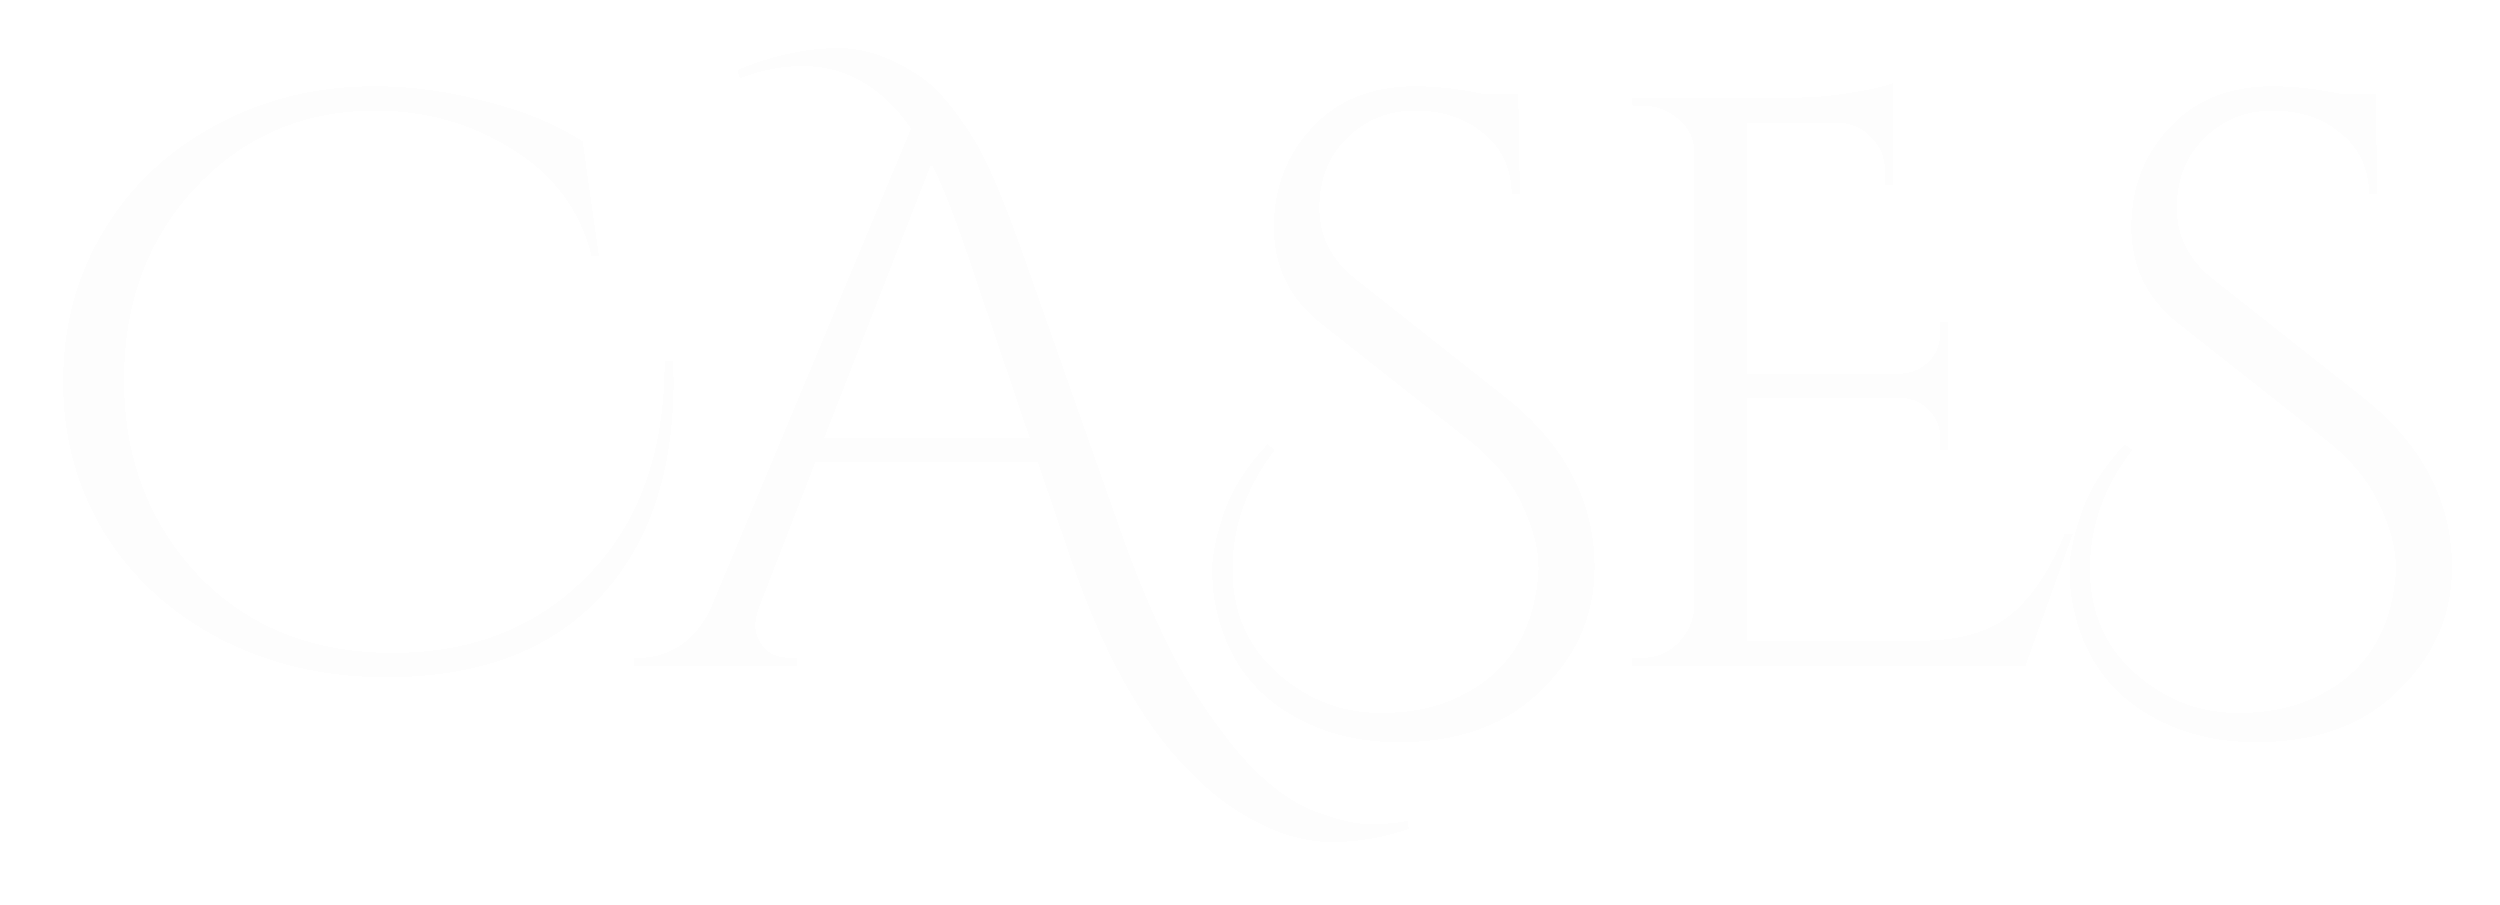 <?xml version="1.0" encoding="UTF-8"?> <svg xmlns="http://www.w3.org/2000/svg" width="2279" height="825" viewBox="0 0 2279 825" fill="none"><g filter="url(#filter0_dddii_6512_2722)"><path d="M1946.67 407.16C1921.02 440.707 1908.19 476.967 1908.19 515.94C1908.19 562.314 1927.68 598.327 1966.65 623.98C1989.34 639.273 2015 646.92 2043.61 646.92C2072.72 646.92 2097.88 641.247 2119.09 629.9C2159.05 609.18 2181.5 574.4 2186.43 525.56C2186.92 522.107 2187.17 518.653 2187.17 515.2C2187.17 496.947 2181.99 477.214 2171.63 456C2161.76 434.787 2145.48 415.3 2122.79 397.54L1989.59 292.46C1960.48 269.767 1945.93 240.414 1945.93 204.4C1945.93 168.387 1957.52 138.047 1980.71 113.38C2003.9 88.22 2035.22 75.64 2074.69 75.64C2094.42 75.64 2115.88 78.107 2139.07 83.04H2168.67L2170.15 174.06H2162.75C2162.26 150.38 2153.62 131.88 2136.85 118.56C2120.57 104.747 2099.85 97.84 2074.69 97.84C2050.02 97.84 2029.3 106.227 2012.53 123C1995.76 139.28 1987.37 160.493 1987.37 186.64C1987.37 212.293 1998.22 233.753 2019.93 251.02L2156.83 359.06C2211.1 401.98 2238.23 453.78 2238.23 514.46C2238.23 559.847 2220.22 598.82 2184.21 631.38C2153.13 659.5 2111.69 673.56 2059.89 673.56C2028.32 673.56 2000.2 667.64 1975.53 655.8C1929.16 634.094 1901.28 597.094 1891.91 544.8C1890.43 536.907 1889.69 527.04 1889.69 515.2C1889.69 502.867 1893.14 486.34 1900.05 465.62C1906.96 444.407 1920.28 423.194 1940.01 401.98L1946.67 407.16Z" fill="#1C2F47" fill-opacity="0.01" shape-rendering="crispEdges"></path></g><g filter="url(#filter1_dddii_6512_2722)"><path d="M1500.14 596.6C1512.97 596.6 1523.82 592.16 1532.7 583.28C1542.07 573.906 1547.01 562.806 1547.5 549.98V135.58C1547.5 123.74 1542.81 113.873 1533.44 105.98C1524.07 97.593 1512.97 93.4 1500.14 93.4H1491.26L1490.52 86H1640.74C1656.03 86 1672.56 84.52 1690.32 81.56C1708.57 78.6 1721.4 75.64 1728.8 72.68V165.92H1721.4V152.6C1721.4 140.76 1717.21 130.646 1708.82 122.26C1700.93 113.873 1691.31 109.433 1679.96 108.94H1595.6V337.6H1736.2C1746.07 337.106 1754.45 333.406 1761.36 326.5C1768.27 319.593 1771.72 310.96 1771.72 300.6V290.24H1779.12V407.16H1771.72V396.06C1771.72 386.193 1768.27 377.806 1761.36 370.9C1754.95 363.993 1746.81 360.293 1736.94 359.8H1595.6V581.06H1753.22C1789.73 581.06 1817.6 572.92 1836.84 556.64C1856.08 540.36 1872.11 516.186 1884.94 484.12H1892.34L1849.42 604H1490.52V596.6H1500.14Z" fill="#1C2F47" fill-opacity="0.01" shape-rendering="crispEdges"></path></g><g filter="url(#filter2_dddii_6512_2722)"><path d="M1165.05 407.16C1139.39 440.707 1126.57 476.967 1126.57 515.94C1126.57 562.314 1146.05 598.327 1185.03 623.98C1207.72 639.273 1233.37 646.92 1261.99 646.92C1291.09 646.92 1316.25 641.247 1337.47 629.9C1377.43 609.18 1399.87 574.4 1404.81 525.56C1405.3 522.107 1405.55 518.653 1405.55 515.2C1405.55 496.947 1400.37 477.214 1390.01 456C1380.14 434.787 1363.86 415.3 1341.17 397.54L1207.97 292.46C1178.86 269.767 1164.31 240.414 1164.31 204.4C1164.31 168.387 1175.9 138.047 1199.09 113.38C1222.27 88.22 1253.6 75.64 1293.07 75.64C1312.8 75.64 1334.26 78.107 1357.45 83.04H1387.05L1388.53 174.06H1381.13C1380.63 150.38 1372 131.88 1355.23 118.56C1338.95 104.747 1318.23 97.84 1293.07 97.84C1268.4 97.84 1247.68 106.227 1230.91 123C1214.13 139.28 1205.75 160.493 1205.75 186.64C1205.75 212.293 1216.6 233.753 1238.31 251.02L1375.21 359.06C1429.47 401.98 1456.61 453.78 1456.61 514.46C1456.61 559.847 1438.6 598.82 1402.59 631.38C1371.51 659.5 1330.07 673.56 1278.27 673.56C1246.69 673.56 1218.57 667.64 1193.91 655.8C1147.53 634.094 1119.66 597.094 1110.29 544.8C1108.81 536.907 1108.07 527.04 1108.07 515.2C1108.07 502.867 1111.52 486.34 1118.43 465.62C1125.33 444.407 1138.65 423.194 1158.39 401.98L1165.05 407.16Z" fill="#1C2F47" fill-opacity="0.01" shape-rendering="crispEdges"></path></g><g filter="url(#filter3_dddii_6512_2722)"><path d="M675.23 60.84C707.297 47.52 738.13 40.86 767.73 40.86C792.397 40.86 817.803 49.986 843.95 68.24C858.257 78.106 874.29 97.347 892.05 125.96C903.89 145.693 918.937 181.46 937.19 233.26L1027.47 489.3C1048.19 546.527 1069.16 591.913 1090.37 625.46C1112.08 659.5 1131.81 684.907 1149.57 701.68C1167.33 718.947 1185.83 731.033 1205.07 737.94C1224.31 744.847 1240.1 748.3 1252.43 748.3C1265.26 748.3 1276.6 747.313 1286.47 745.34L1287.21 752.74C1263.53 760.633 1240.34 764.58 1217.65 764.58C1194.96 764.58 1172.26 758.66 1149.57 746.82C1126.88 735.473 1105.66 719.44 1085.93 698.72C1043.5 655.8 1007.49 590.433 977.89 502.62L949.03 418.26H746.27L695.21 549.98C692.743 555.9 691.51 561.82 691.51 567.74C691.51 573.66 693.977 580.073 698.91 586.98C704.337 593.393 712.477 596.6 723.33 596.6H729.25V604H580.51V596.6H587.17C599.01 596.6 610.603 593.147 621.95 586.24C633.297 578.84 642.67 567.987 650.07 553.68L833.59 114.12C806.95 76.133 773.897 57.14 734.43 57.14C716.67 57.14 697.677 60.84 677.45 68.24L675.23 60.84ZM754.41 396.06H941.63L883.17 223.64C871.823 190.587 861.463 164.687 852.09 145.94L754.41 396.06Z" fill="#1C2F47" fill-opacity="0.01" shape-rendering="crispEdges"></path></g><g filter="url(#filter4_dddii_6512_2722)"><path d="M617.036 344.26C617.036 429.113 594.096 495.467 548.216 543.32C502.829 590.68 438.449 614.36 355.076 614.36C298.836 614.36 248.023 602.52 202.636 578.84C157.743 555.16 122.716 522.847 97.556 481.9C72.889 440.954 60.556 395.32 60.556 345C60.556 294.187 72.889 248.307 97.556 207.36C122.223 166.413 156.263 134.347 199.676 111.16C243.089 87.48 291.436 75.64 344.716 75.64C378.263 75.64 412.303 80.327 446.836 89.7C481.863 98.58 510.969 110.667 534.156 125.96L548.956 230.3H542.296C531.936 188.86 508.009 156.547 470.516 133.36C433.023 109.68 391.336 97.84 345.456 97.84C279.843 97.84 225.083 121.273 181.176 168.14C137.763 214.513 116.056 272.974 116.056 343.52C116.056 414.067 138.503 473.267 183.396 521.12C228.783 568.48 287.983 592.16 360.996 592.16C434.009 592.16 493.456 568.48 539.336 521.12C585.709 473.76 608.896 408.887 608.896 326.5H616.296C616.789 332.42 617.036 338.34 617.036 344.26Z" fill="#1C2F47" fill-opacity="0.01" shape-rendering="crispEdges"></path></g><defs><filter id="filter0_dddii_6512_2722" x="1829.69" y="35.64" width="448.54" height="697.92" filterUnits="userSpaceOnUse" color-interpolation-filters="sRGB"><feFlood flood-opacity="0" result="BackgroundImageFix"></feFlood><feColorMatrix in="SourceAlpha" type="matrix" values="0 0 0 0 0 0 0 0 0 0 0 0 0 0 0 0 0 0 127 0" result="hardAlpha"></feColorMatrix><feOffset dx="-10" dy="10"></feOffset><feGaussianBlur stdDeviation="25"></feGaussianBlur><feComposite in2="hardAlpha" operator="out"></feComposite><feColorMatrix type="matrix" values="0 0 0 0 0 0 0 0 0 0 0 0 0 0 0 0 0 0 0.3 0"></feColorMatrix><feBlend mode="normal" in2="BackgroundImageFix" result="effect1_dropShadow_6512_2722"></feBlend><feColorMatrix in="SourceAlpha" type="matrix" values="0 0 0 0 0 0 0 0 0 0 0 0 0 0 0 0 0 0 127 0" result="hardAlpha"></feColorMatrix><feOffset dx="-3" dy="3"></feOffset><feGaussianBlur stdDeviation="5"></feGaussianBlur><feComposite in2="hardAlpha" operator="out"></feComposite><feColorMatrix type="matrix" values="0 0 0 0 0 0 0 0 0 0 0 0 0 0 0 0 0 0 0.4 0"></feColorMatrix><feBlend mode="normal" in2="effect1_dropShadow_6512_2722" result="effect2_dropShadow_6512_2722"></feBlend><feColorMatrix in="SourceAlpha" type="matrix" values="0 0 0 0 0 0 0 0 0 0 0 0 0 0 0 0 0 0 127 0" result="hardAlpha"></feColorMatrix><feOffset dx="10" dy="-10"></feOffset><feGaussianBlur stdDeviation="15"></feGaussianBlur><feComposite in2="hardAlpha" operator="out"></feComposite><feColorMatrix type="matrix" values="0 0 0 0 1 0 0 0 0 1 0 0 0 0 1 0 0 0 1 0"></feColorMatrix><feBlend mode="normal" in2="effect2_dropShadow_6512_2722" result="effect3_dropShadow_6512_2722"></feBlend><feBlend mode="normal" in="SourceGraphic" in2="effect3_dropShadow_6512_2722" result="shape"></feBlend><feColorMatrix in="SourceAlpha" type="matrix" values="0 0 0 0 0 0 0 0 0 0 0 0 0 0 0 0 0 0 127 0" result="hardAlpha"></feColorMatrix><feOffset dx="10" dy="-10"></feOffset><feGaussianBlur stdDeviation="7.5"></feGaussianBlur><feComposite in2="hardAlpha" operator="arithmetic" k2="-1" k3="1"></feComposite><feColorMatrix type="matrix" values="0 0 0 0 0 0 0 0 0 0 0 0 0 0 0 0 0 0 0.3 0"></feColorMatrix><feBlend mode="normal" in2="shape" result="effect4_innerShadow_6512_2722"></feBlend><feColorMatrix in="SourceAlpha" type="matrix" values="0 0 0 0 0 0 0 0 0 0 0 0 0 0 0 0 0 0 127 0" result="hardAlpha"></feColorMatrix><feOffset dx="-10" dy="10"></feOffset><feGaussianBlur stdDeviation="7.5"></feGaussianBlur><feComposite in2="hardAlpha" operator="arithmetic" k2="-1" k3="1"></feComposite><feColorMatrix type="matrix" values="0 0 0 0 1 0 0 0 0 1 0 0 0 0 1 0 0 0 0.9 0"></feColorMatrix><feBlend mode="normal" in2="effect4_innerShadow_6512_2722" result="effect5_innerShadow_6512_2722"></feBlend></filter><filter id="filter1_dddii_6512_2722" x="1430.52" y="32.68" width="501.82" height="631.32" filterUnits="userSpaceOnUse" color-interpolation-filters="sRGB"><feFlood flood-opacity="0" result="BackgroundImageFix"></feFlood><feColorMatrix in="SourceAlpha" type="matrix" values="0 0 0 0 0 0 0 0 0 0 0 0 0 0 0 0 0 0 127 0" result="hardAlpha"></feColorMatrix><feOffset dx="-10" dy="10"></feOffset><feGaussianBlur stdDeviation="25"></feGaussianBlur><feComposite in2="hardAlpha" operator="out"></feComposite><feColorMatrix type="matrix" values="0 0 0 0 0 0 0 0 0 0 0 0 0 0 0 0 0 0 0.3 0"></feColorMatrix><feBlend mode="normal" in2="BackgroundImageFix" result="effect1_dropShadow_6512_2722"></feBlend><feColorMatrix in="SourceAlpha" type="matrix" values="0 0 0 0 0 0 0 0 0 0 0 0 0 0 0 0 0 0 127 0" result="hardAlpha"></feColorMatrix><feOffset dx="-3" dy="3"></feOffset><feGaussianBlur stdDeviation="5"></feGaussianBlur><feComposite in2="hardAlpha" operator="out"></feComposite><feColorMatrix type="matrix" values="0 0 0 0 0 0 0 0 0 0 0 0 0 0 0 0 0 0 0.4 0"></feColorMatrix><feBlend mode="normal" in2="effect1_dropShadow_6512_2722" result="effect2_dropShadow_6512_2722"></feBlend><feColorMatrix in="SourceAlpha" type="matrix" values="0 0 0 0 0 0 0 0 0 0 0 0 0 0 0 0 0 0 127 0" result="hardAlpha"></feColorMatrix><feOffset dx="10" dy="-10"></feOffset><feGaussianBlur stdDeviation="15"></feGaussianBlur><feComposite in2="hardAlpha" operator="out"></feComposite><feColorMatrix type="matrix" values="0 0 0 0 1 0 0 0 0 1 0 0 0 0 1 0 0 0 1 0"></feColorMatrix><feBlend mode="normal" in2="effect2_dropShadow_6512_2722" result="effect3_dropShadow_6512_2722"></feBlend><feBlend mode="normal" in="SourceGraphic" in2="effect3_dropShadow_6512_2722" result="shape"></feBlend><feColorMatrix in="SourceAlpha" type="matrix" values="0 0 0 0 0 0 0 0 0 0 0 0 0 0 0 0 0 0 127 0" result="hardAlpha"></feColorMatrix><feOffset dx="10" dy="-10"></feOffset><feGaussianBlur stdDeviation="7.5"></feGaussianBlur><feComposite in2="hardAlpha" operator="arithmetic" k2="-1" k3="1"></feComposite><feColorMatrix type="matrix" values="0 0 0 0 0 0 0 0 0 0 0 0 0 0 0 0 0 0 0.3 0"></feColorMatrix><feBlend mode="normal" in2="shape" result="effect4_innerShadow_6512_2722"></feBlend><feColorMatrix in="SourceAlpha" type="matrix" values="0 0 0 0 0 0 0 0 0 0 0 0 0 0 0 0 0 0 127 0" result="hardAlpha"></feColorMatrix><feOffset dx="-10" dy="10"></feOffset><feGaussianBlur stdDeviation="7.5"></feGaussianBlur><feComposite in2="hardAlpha" operator="arithmetic" k2="-1" k3="1"></feComposite><feColorMatrix type="matrix" values="0 0 0 0 1 0 0 0 0 1 0 0 0 0 1 0 0 0 0.9 0"></feColorMatrix><feBlend mode="normal" in2="effect4_innerShadow_6512_2722" result="effect5_innerShadow_6512_2722"></feBlend></filter><filter id="filter2_dddii_6512_2722" x="1048.07" y="35.64" width="448.54" height="697.92" filterUnits="userSpaceOnUse" color-interpolation-filters="sRGB"><feFlood flood-opacity="0" result="BackgroundImageFix"></feFlood><feColorMatrix in="SourceAlpha" type="matrix" values="0 0 0 0 0 0 0 0 0 0 0 0 0 0 0 0 0 0 127 0" result="hardAlpha"></feColorMatrix><feOffset dx="-10" dy="10"></feOffset><feGaussianBlur stdDeviation="25"></feGaussianBlur><feComposite in2="hardAlpha" operator="out"></feComposite><feColorMatrix type="matrix" values="0 0 0 0 0 0 0 0 0 0 0 0 0 0 0 0 0 0 0.3 0"></feColorMatrix><feBlend mode="normal" in2="BackgroundImageFix" result="effect1_dropShadow_6512_2722"></feBlend><feColorMatrix in="SourceAlpha" type="matrix" values="0 0 0 0 0 0 0 0 0 0 0 0 0 0 0 0 0 0 127 0" result="hardAlpha"></feColorMatrix><feOffset dx="-3" dy="3"></feOffset><feGaussianBlur stdDeviation="5"></feGaussianBlur><feComposite in2="hardAlpha" operator="out"></feComposite><feColorMatrix type="matrix" values="0 0 0 0 0 0 0 0 0 0 0 0 0 0 0 0 0 0 0.4 0"></feColorMatrix><feBlend mode="normal" in2="effect1_dropShadow_6512_2722" result="effect2_dropShadow_6512_2722"></feBlend><feColorMatrix in="SourceAlpha" type="matrix" values="0 0 0 0 0 0 0 0 0 0 0 0 0 0 0 0 0 0 127 0" result="hardAlpha"></feColorMatrix><feOffset dx="10" dy="-10"></feOffset><feGaussianBlur stdDeviation="15"></feGaussianBlur><feComposite in2="hardAlpha" operator="out"></feComposite><feColorMatrix type="matrix" values="0 0 0 0 1 0 0 0 0 1 0 0 0 0 1 0 0 0 1 0"></feColorMatrix><feBlend mode="normal" in2="effect2_dropShadow_6512_2722" result="effect3_dropShadow_6512_2722"></feBlend><feBlend mode="normal" in="SourceGraphic" in2="effect3_dropShadow_6512_2722" result="shape"></feBlend><feColorMatrix in="SourceAlpha" type="matrix" values="0 0 0 0 0 0 0 0 0 0 0 0 0 0 0 0 0 0 127 0" result="hardAlpha"></feColorMatrix><feOffset dx="10" dy="-10"></feOffset><feGaussianBlur stdDeviation="7.5"></feGaussianBlur><feComposite in2="hardAlpha" operator="arithmetic" k2="-1" k3="1"></feComposite><feColorMatrix type="matrix" values="0 0 0 0 0 0 0 0 0 0 0 0 0 0 0 0 0 0 0.3 0"></feColorMatrix><feBlend mode="normal" in2="shape" result="effect4_innerShadow_6512_2722"></feBlend><feColorMatrix in="SourceAlpha" type="matrix" values="0 0 0 0 0 0 0 0 0 0 0 0 0 0 0 0 0 0 127 0" result="hardAlpha"></feColorMatrix><feOffset dx="-10" dy="10"></feOffset><feGaussianBlur stdDeviation="7.5"></feGaussianBlur><feComposite in2="hardAlpha" operator="arithmetic" k2="-1" k3="1"></feComposite><feColorMatrix type="matrix" values="0 0 0 0 1 0 0 0 0 1 0 0 0 0 1 0 0 0 0.9 0"></feColorMatrix><feBlend mode="normal" in2="effect4_innerShadow_6512_2722" result="effect5_innerShadow_6512_2722"></feBlend></filter><filter id="filter3_dddii_6512_2722" x="520.51" y="0.86" width="806.7" height="823.72" filterUnits="userSpaceOnUse" color-interpolation-filters="sRGB"><feFlood flood-opacity="0" result="BackgroundImageFix"></feFlood><feColorMatrix in="SourceAlpha" type="matrix" values="0 0 0 0 0 0 0 0 0 0 0 0 0 0 0 0 0 0 127 0" result="hardAlpha"></feColorMatrix><feOffset dx="-10" dy="10"></feOffset><feGaussianBlur stdDeviation="25"></feGaussianBlur><feComposite in2="hardAlpha" operator="out"></feComposite><feColorMatrix type="matrix" values="0 0 0 0 0 0 0 0 0 0 0 0 0 0 0 0 0 0 0.3 0"></feColorMatrix><feBlend mode="normal" in2="BackgroundImageFix" result="effect1_dropShadow_6512_2722"></feBlend><feColorMatrix in="SourceAlpha" type="matrix" values="0 0 0 0 0 0 0 0 0 0 0 0 0 0 0 0 0 0 127 0" result="hardAlpha"></feColorMatrix><feOffset dx="-3" dy="3"></feOffset><feGaussianBlur stdDeviation="5"></feGaussianBlur><feComposite in2="hardAlpha" operator="out"></feComposite><feColorMatrix type="matrix" values="0 0 0 0 0 0 0 0 0 0 0 0 0 0 0 0 0 0 0.4 0"></feColorMatrix><feBlend mode="normal" in2="effect1_dropShadow_6512_2722" result="effect2_dropShadow_6512_2722"></feBlend><feColorMatrix in="SourceAlpha" type="matrix" values="0 0 0 0 0 0 0 0 0 0 0 0 0 0 0 0 0 0 127 0" result="hardAlpha"></feColorMatrix><feOffset dx="10" dy="-10"></feOffset><feGaussianBlur stdDeviation="15"></feGaussianBlur><feComposite in2="hardAlpha" operator="out"></feComposite><feColorMatrix type="matrix" values="0 0 0 0 1 0 0 0 0 1 0 0 0 0 1 0 0 0 1 0"></feColorMatrix><feBlend mode="normal" in2="effect2_dropShadow_6512_2722" result="effect3_dropShadow_6512_2722"></feBlend><feBlend mode="normal" in="SourceGraphic" in2="effect3_dropShadow_6512_2722" result="shape"></feBlend><feColorMatrix in="SourceAlpha" type="matrix" values="0 0 0 0 0 0 0 0 0 0 0 0 0 0 0 0 0 0 127 0" result="hardAlpha"></feColorMatrix><feOffset dx="10" dy="-10"></feOffset><feGaussianBlur stdDeviation="7.5"></feGaussianBlur><feComposite in2="hardAlpha" operator="arithmetic" k2="-1" k3="1"></feComposite><feColorMatrix type="matrix" values="0 0 0 0 0 0 0 0 0 0 0 0 0 0 0 0 0 0 0.3 0"></feColorMatrix><feBlend mode="normal" in2="shape" result="effect4_innerShadow_6512_2722"></feBlend><feColorMatrix in="SourceAlpha" type="matrix" values="0 0 0 0 0 0 0 0 0 0 0 0 0 0 0 0 0 0 127 0" result="hardAlpha"></feColorMatrix><feOffset dx="-10" dy="10"></feOffset><feGaussianBlur stdDeviation="7.5"></feGaussianBlur><feComposite in2="hardAlpha" operator="arithmetic" k2="-1" k3="1"></feComposite><feColorMatrix type="matrix" values="0 0 0 0 1 0 0 0 0 1 0 0 0 0 1 0 0 0 0.9 0"></feColorMatrix><feBlend mode="normal" in2="effect4_innerShadow_6512_2722" result="effect5_innerShadow_6512_2722"></feBlend></filter><filter id="filter4_dddii_6512_2722" x="0.556" y="35.64" width="656.48" height="638.72" filterUnits="userSpaceOnUse" color-interpolation-filters="sRGB"><feFlood flood-opacity="0" result="BackgroundImageFix"></feFlood><feColorMatrix in="SourceAlpha" type="matrix" values="0 0 0 0 0 0 0 0 0 0 0 0 0 0 0 0 0 0 127 0" result="hardAlpha"></feColorMatrix><feOffset dx="-10" dy="10"></feOffset><feGaussianBlur stdDeviation="25"></feGaussianBlur><feComposite in2="hardAlpha" operator="out"></feComposite><feColorMatrix type="matrix" values="0 0 0 0 0 0 0 0 0 0 0 0 0 0 0 0 0 0 0.3 0"></feColorMatrix><feBlend mode="normal" in2="BackgroundImageFix" result="effect1_dropShadow_6512_2722"></feBlend><feColorMatrix in="SourceAlpha" type="matrix" values="0 0 0 0 0 0 0 0 0 0 0 0 0 0 0 0 0 0 127 0" result="hardAlpha"></feColorMatrix><feOffset dx="-3" dy="3"></feOffset><feGaussianBlur stdDeviation="5"></feGaussianBlur><feComposite in2="hardAlpha" operator="out"></feComposite><feColorMatrix type="matrix" values="0 0 0 0 0 0 0 0 0 0 0 0 0 0 0 0 0 0 0.4 0"></feColorMatrix><feBlend mode="normal" in2="effect1_dropShadow_6512_2722" result="effect2_dropShadow_6512_2722"></feBlend><feColorMatrix in="SourceAlpha" type="matrix" values="0 0 0 0 0 0 0 0 0 0 0 0 0 0 0 0 0 0 127 0" result="hardAlpha"></feColorMatrix><feOffset dx="10" dy="-10"></feOffset><feGaussianBlur stdDeviation="15"></feGaussianBlur><feComposite in2="hardAlpha" operator="out"></feComposite><feColorMatrix type="matrix" values="0 0 0 0 1 0 0 0 0 1 0 0 0 0 1 0 0 0 1 0"></feColorMatrix><feBlend mode="normal" in2="effect2_dropShadow_6512_2722" result="effect3_dropShadow_6512_2722"></feBlend><feBlend mode="normal" in="SourceGraphic" in2="effect3_dropShadow_6512_2722" result="shape"></feBlend><feColorMatrix in="SourceAlpha" type="matrix" values="0 0 0 0 0 0 0 0 0 0 0 0 0 0 0 0 0 0 127 0" result="hardAlpha"></feColorMatrix><feOffset dx="10" dy="-10"></feOffset><feGaussianBlur stdDeviation="7.5"></feGaussianBlur><feComposite in2="hardAlpha" operator="arithmetic" k2="-1" k3="1"></feComposite><feColorMatrix type="matrix" values="0 0 0 0 0 0 0 0 0 0 0 0 0 0 0 0 0 0 0.3 0"></feColorMatrix><feBlend mode="normal" in2="shape" result="effect4_innerShadow_6512_2722"></feBlend><feColorMatrix in="SourceAlpha" type="matrix" values="0 0 0 0 0 0 0 0 0 0 0 0 0 0 0 0 0 0 127 0" result="hardAlpha"></feColorMatrix><feOffset dx="-10" dy="10"></feOffset><feGaussianBlur stdDeviation="7.5"></feGaussianBlur><feComposite in2="hardAlpha" operator="arithmetic" k2="-1" k3="1"></feComposite><feColorMatrix type="matrix" values="0 0 0 0 1 0 0 0 0 1 0 0 0 0 1 0 0 0 0.9 0"></feColorMatrix><feBlend mode="normal" in2="effect4_innerShadow_6512_2722" result="effect5_innerShadow_6512_2722"></feBlend></filter></defs></svg> 